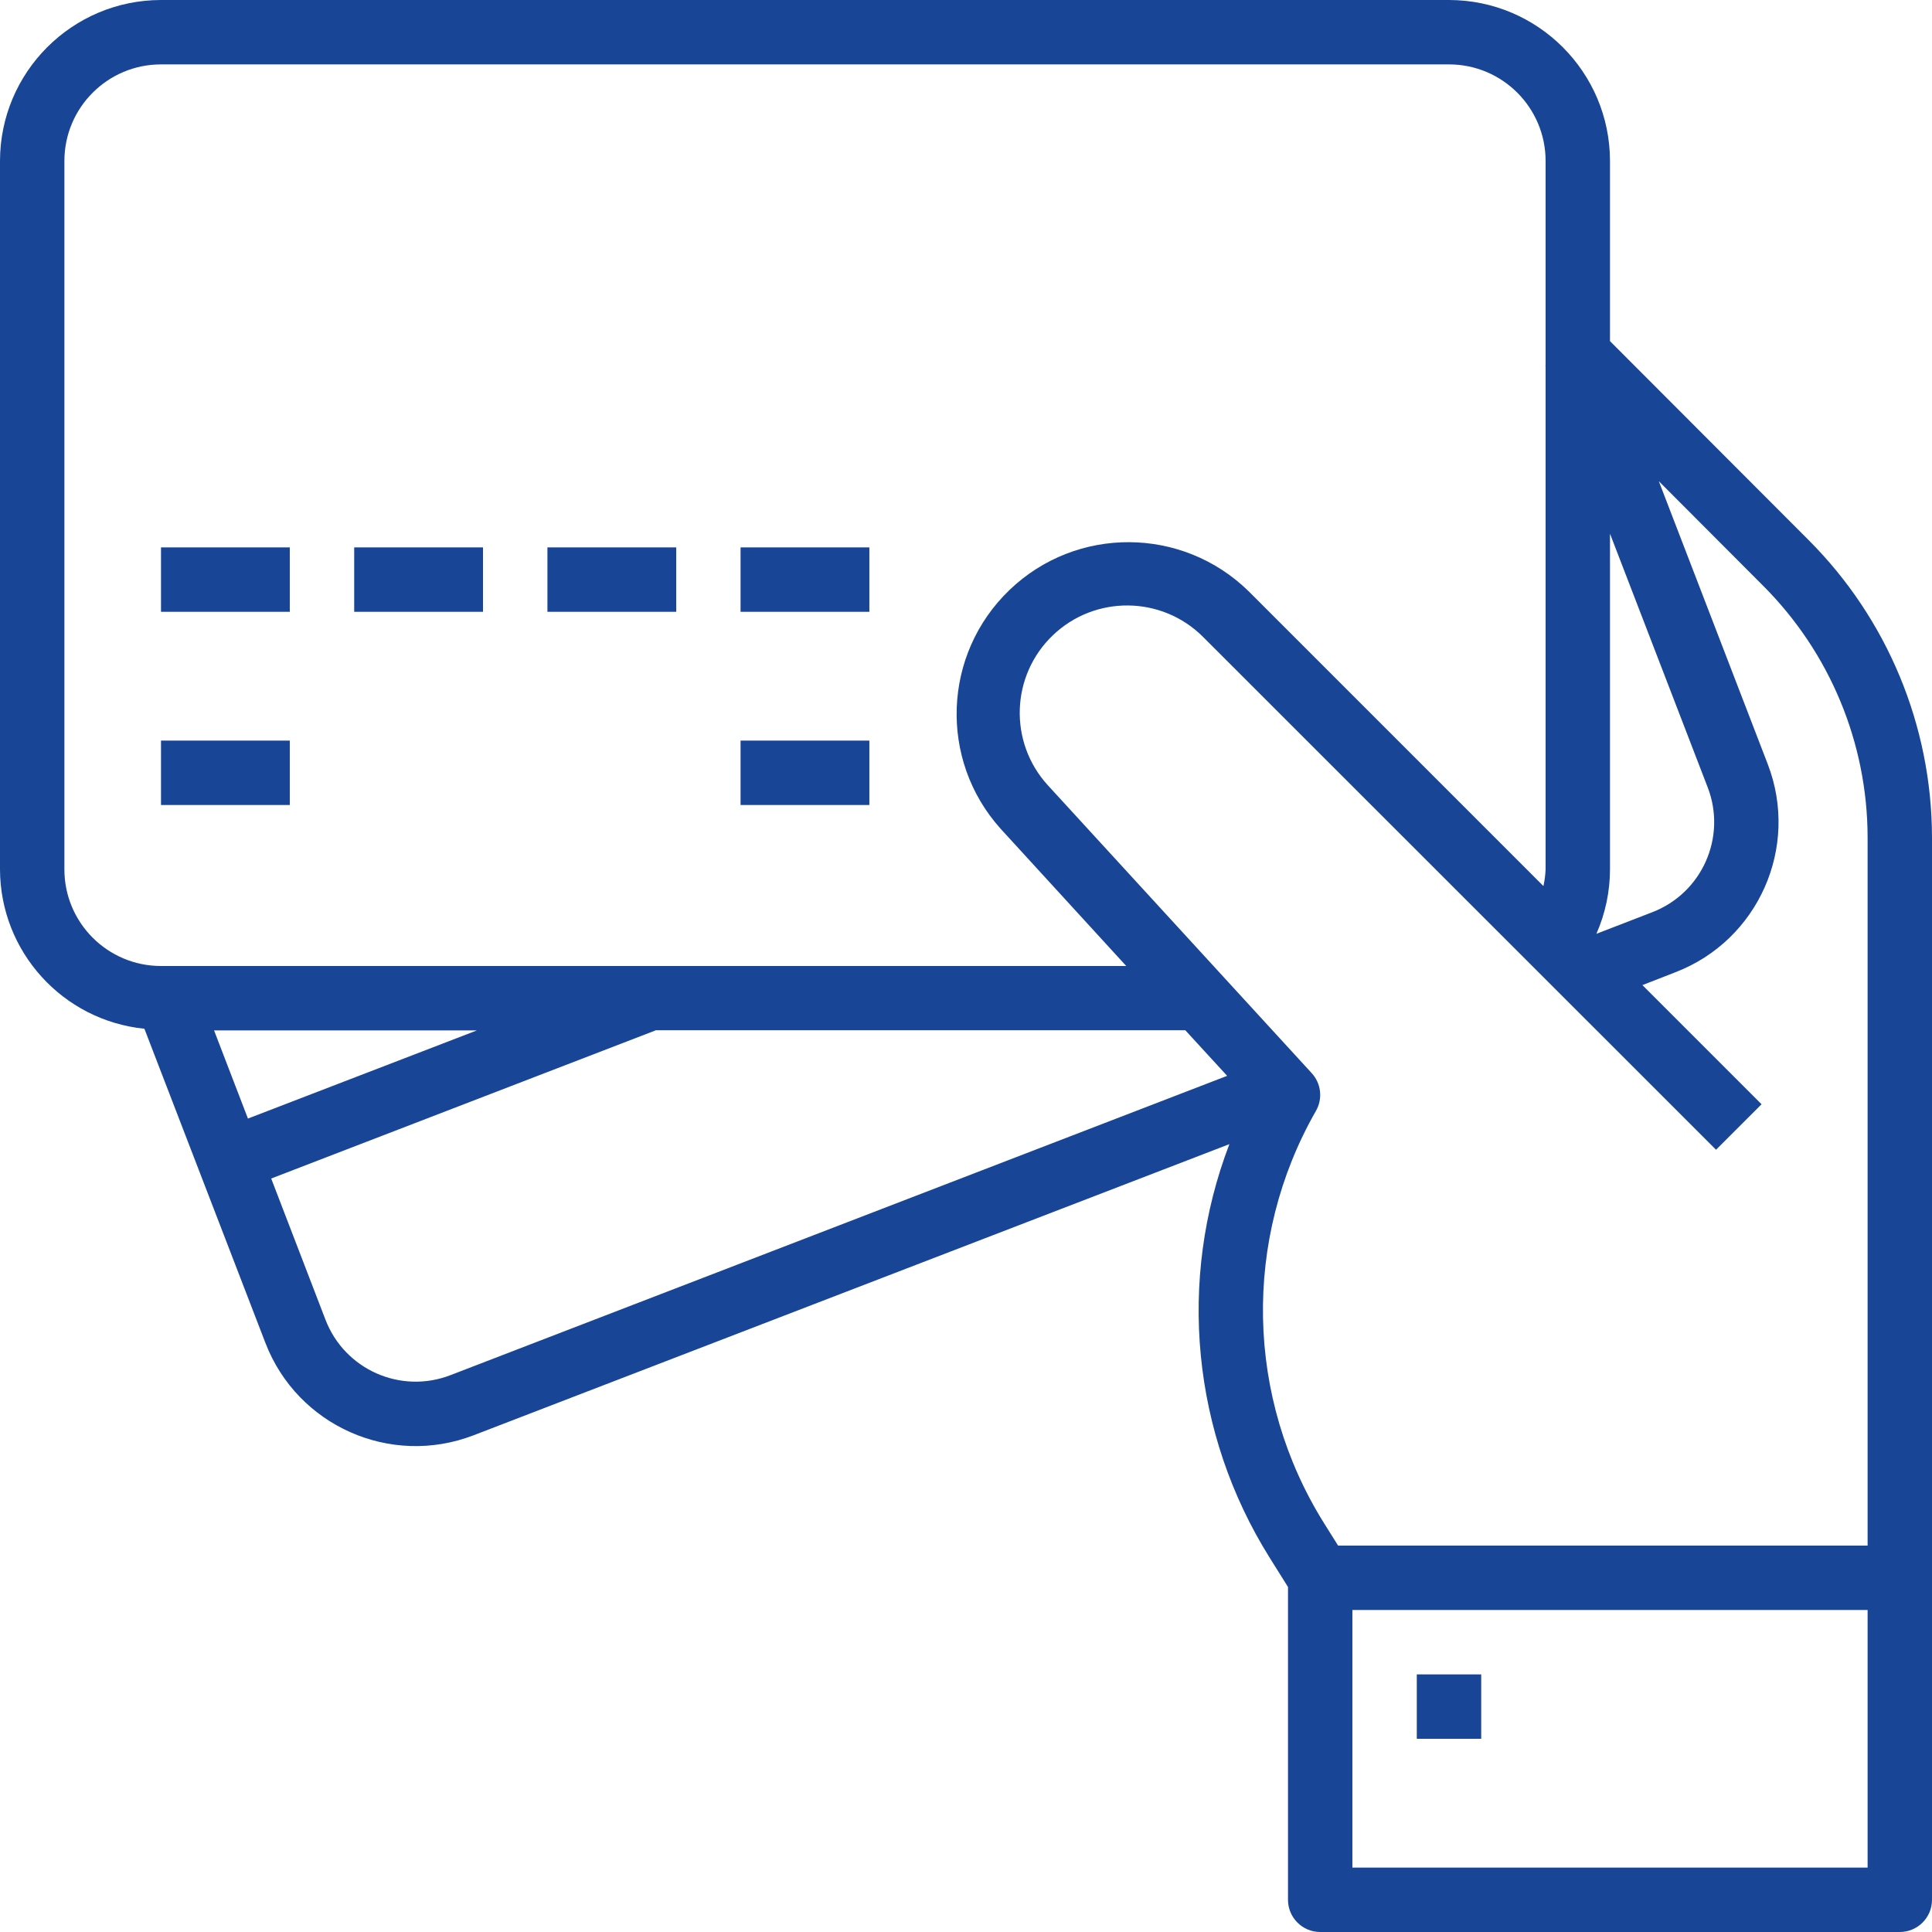 <svg width="54" height="54" viewBox="0 0 54 54" fill="none" xmlns="http://www.w3.org/2000/svg">
<g id="Card">
<path id="Vector" d="M45 9.535V4.5C44.997 2.016 42.984 0.003 40.5 0H4.5C2.016 0.003 0.003 2.016 0 4.5V24.3C0.007 26.598 1.749 28.521 4.036 28.754L7.419 37.536C8.312 39.855 10.917 41.01 13.236 40.117L34.362 31.979C32.902 35.792 33.318 40.069 35.483 43.531L36 44.357V53.1C36 53.597 36.403 54 36.9 54H53.1C53.597 54 54 53.597 54 53.1V23.392C53.991 20.28 52.752 17.297 50.552 15.096L45 9.535ZM45 14.917L47.731 22.008C48.267 23.399 47.573 24.961 46.181 25.497L44.62 26.1C44.87 25.532 44.999 24.919 45 24.3V14.917ZM1.8 24.3V4.5C1.8 3.009 3.009 1.8 4.5 1.8H40.5C41.991 1.8 43.2 3.009 43.2 4.5V10.22H43.192L43.2 10.241V24.3C43.193 24.457 43.173 24.613 43.139 24.766L34.895 16.521C33.042 14.711 30.087 14.697 28.218 16.488C26.348 18.281 26.235 21.233 27.965 23.161L31.479 27H4.5C3.009 27 1.8 25.791 1.8 24.3ZM13.33 28.8L6.93 31.264L5.983 28.8H13.33ZM12.588 38.437C11.197 38.973 9.634 38.28 9.098 36.888L7.58 32.94L18.323 28.8V28.795H33.129L34.299 30.07L12.588 38.437ZM52.2 52.2H37.8V45H52.2V52.2ZM52.2 43.2H37.4L37.009 42.576C34.815 39.069 34.727 34.64 36.781 31.05C36.976 30.71 36.928 30.284 36.663 29.995L29.288 21.949C28.188 20.745 28.25 18.884 29.427 17.757C30.605 16.629 32.467 16.648 33.622 17.798L47.964 32.136L49.236 30.864L45.906 27.534L46.83 27.174C49.147 26.28 50.301 23.678 49.41 21.36L46.364 13.449L49.279 16.371C51.142 18.234 52.193 20.758 52.2 23.392V43.2Z" fill="#184595"/>
<path id="Vector_2" d="M4.5 15.3H8.1V17.1H4.5V15.3Z" fill="#184595"/>
<path id="Vector_3" d="M4.5 20.7H8.1V22.5H4.5V20.7Z" fill="#184595"/>
<path id="Vector_4" d="M20.699 20.7H24.299V22.5H20.699V20.7Z" fill="#184595"/>
<path id="Vector_5" d="M9.9 15.3H13.5V17.1H9.9V15.3Z" fill="#184595"/>
<path id="Vector_6" d="M15.301 15.3H18.901V17.1H15.301V15.3Z" fill="#184595"/>
<path id="Vector_7" d="M20.699 15.3H24.299V17.1H20.699V15.3Z" fill="#184595"/>
<path id="Vector_8" d="M39.6 46.8H41.4V48.6H39.6V46.8Z" fill="#184595"/>
</g>
</svg>
